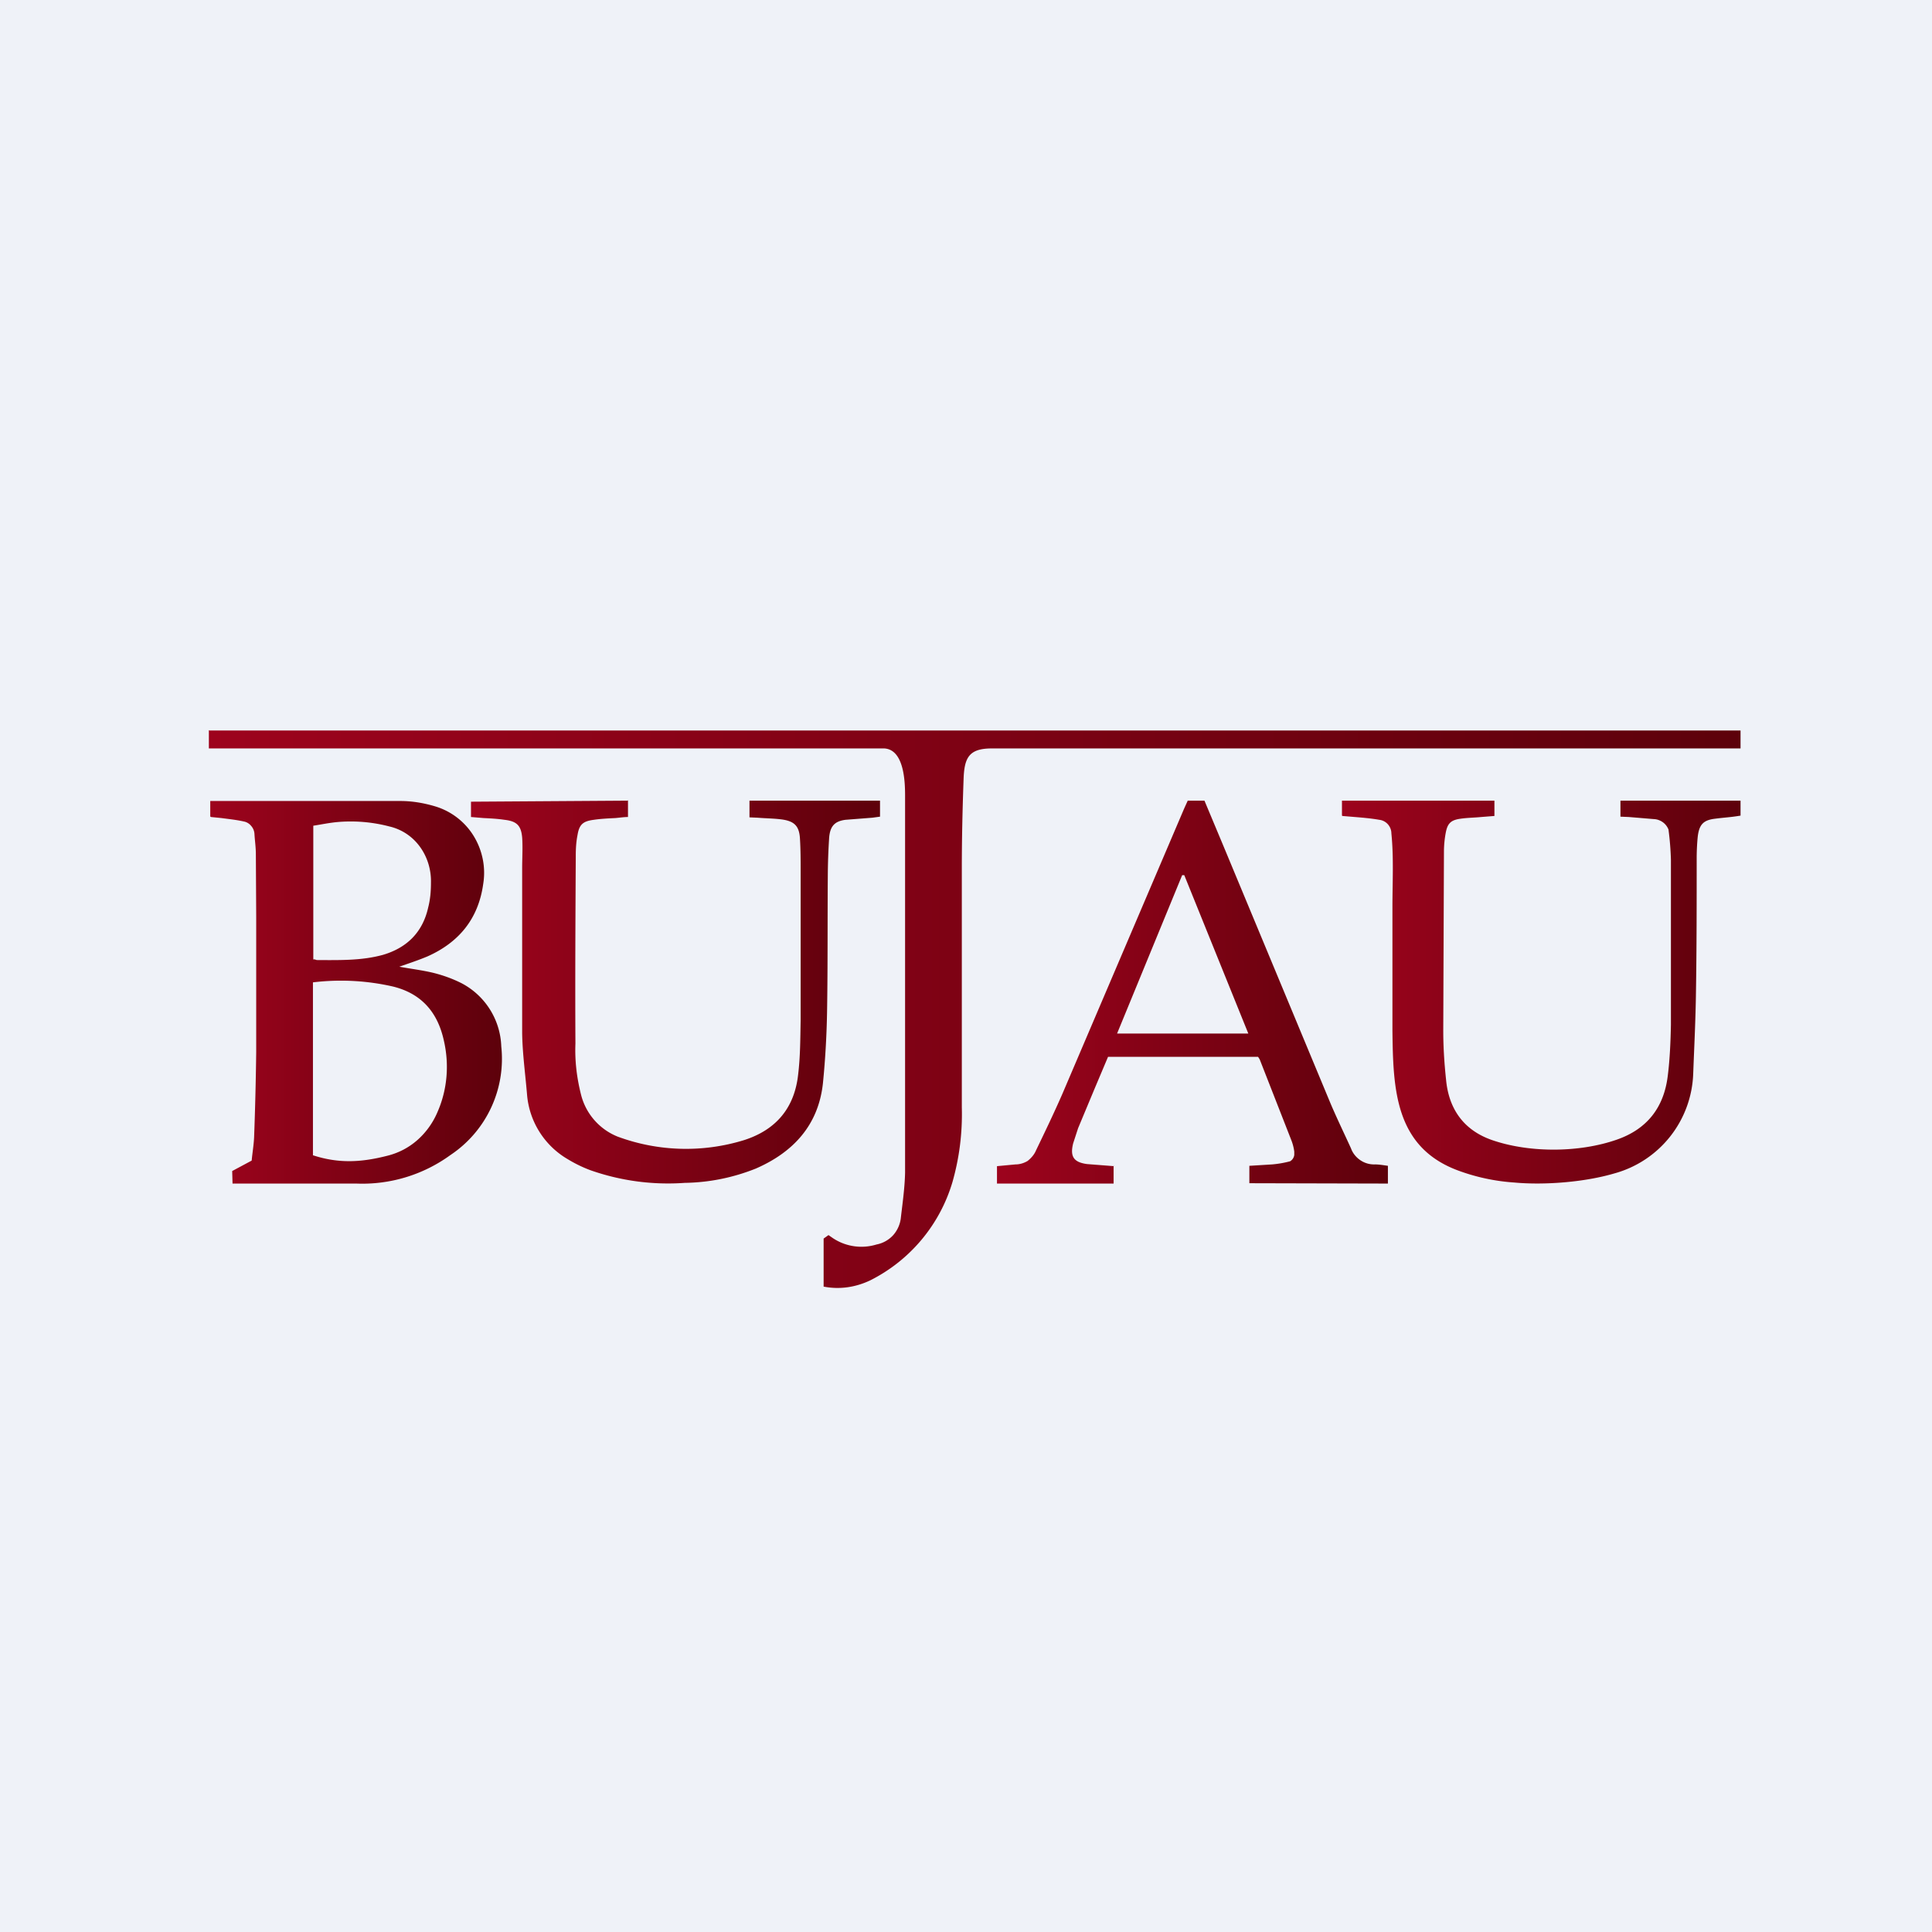 <?xml version="1.0" encoding="UTF-8"?>
<!-- generated by Finnhub -->
<svg viewBox="0 0 55.5 55.5" xmlns="http://www.w3.org/2000/svg">
<path d="M 0,0 H 55.5 V 55.5 H 0 Z" fill="rgb(239, 242, 248)"/>
<path d="M 5.99,20.985 H 50 V 21.5 H 28.49 C 27.82,21.5 27.7,21.78 27.68,22.4 C 27.65,23.24 27.63,24.1 27.63,24.94 V 31.81 C 27.65,32.54 27.56,33.26 27.36,33.96 A 4.63,4.63 0 0,1 25,36.78 C 24.58,36.98 24.12,37.05 23.66,36.96 V 35.58 L 23.8,35.48 L 23.93,35.57 A 1.48,1.48 0 0,0 25.18,35.75 A 0.87,0.87 0 0,0 25.66,35.48 A 0.9,0.9 0 0,0 25.88,34.97 C 25.93,34.54 25.99,34.12 26,33.69 V 22.85 C 26,22.45 25.97,21.53 25.4,21.5 H 6 V 21 Z" fill="url(#e)"/>
<path d="M 6.04,23.455 V 23.01 H 11.5 C 11.85,23.01 12.19,23.07 12.52,23.17 C 12.97,23.31 13.36,23.61 13.61,24.02 C 13.86,24.43 13.96,24.92 13.88,25.4 C 13.74,26.4 13.18,27.07 12.29,27.47 C 12.03,27.58 11.76,27.67 11.47,27.77 C 11.8,27.83 12.12,27.87 12.42,27.94 C 12.71,28.01 12.99,28.11 13.25,28.24 A 2.13,2.13 0 0,1 14.4,30.06 A 3.32,3.32 0 0,1 12.94,33.18 A 4.3,4.3 0 0,1 10.24,34 H 6.68 L 6.67,33.64 L 7.23,33.34 C 7.25,33.12 7.29,32.89 7.3,32.66 C 7.33,31.85 7.35,31.03 7.36,30.22 V 26.35 L 7.35,24.54 C 7.35,24.34 7.32,24.14 7.31,23.96 A 0.38,0.38 0 0,0 7.21,23.72 A 0.35,0.35 0 0,0 7.01,23.6 C 6.79,23.55 6.58,23.53 6.36,23.5 L 6.06,23.47 Z M 9,33.19 C 9.74,33.43 10.39,33.39 11.13,33.2 C 11.45,33.12 11.74,32.97 11.99,32.75 S 12.44,32.25 12.57,31.94 C 12.85,31.3 12.91,30.58 12.75,29.89 C 12.57,29.07 12.1,28.54 11.29,28.34 A 6.7,6.7 0 0,0 8.99,28.22 V 33.19 Z M 9,23.71 V 27.56 C 9.1,27.56 9.02,27.57 9.12,27.58 C 9.75,27.58 10.38,27.6 11,27.43 C 11.68,27.23 12.14,26.79 12.3,26.07 C 12.36,25.84 12.38,25.6 12.38,25.36 C 12.39,24.99 12.28,24.62 12.06,24.32 C 11.84,24.02 11.53,23.82 11.18,23.74 A 4.37,4.37 0 0,0 9.64,23.62 C 9.38,23.65 9.26,23.68 9,23.72 Z" fill="url(#d)"/>
<path d="M 38.55,23.425 V 23 H 42.93 V 23.44 L 42.55,23.47 C 42.35,23.49 42.15,23.49 41.95,23.52 C 41.67,23.56 41.58,23.66 41.53,23.93 A 3,3 0 0,0 41.48,24.43 L 41.46,29.6 C 41.46,30.07 41.49,30.54 41.54,31.01 C 41.62,31.89 42.08,32.5 42.92,32.77 C 43.98,33.12 45.38,33.11 46.44,32.74 C 47.31,32.44 47.8,31.82 47.91,30.9 C 47.97,30.42 47.99,29.93 48,29.44 V 24.7 A 8.29,8.29 0 0,0 47.93,23.83 A 0.47,0.47 0 0,0 47.68,23.57 A 0.45,0.45 0 0,0 47.51,23.53 L 46.79,23.47 L 46.55,23.46 V 23 H 50 V 23.43 C 49.7,23.48 49.57,23.48 49.26,23.52 C 48.93,23.56 48.81,23.69 48.77,24.04 C 48.75,24.24 48.74,24.46 48.74,24.67 C 48.74,25.94 48.74,27.21 48.72,28.47 C 48.71,29.27 48.67,30.06 48.64,30.85 A 3.08,3.08 0 0,1 46.37,33.71 C 45.52,33.96 44.37,34.05 43.5,33.97 A 5.76,5.76 0 0,1 41.9,33.63 C 40.07,32.96 40.02,31.29 40,29.61 V 26.06 C 40,25.36 40.04,24.64 39.97,23.94 A 0.4,0.4 0 0,0 39.87,23.68 A 0.39,0.39 0 0,0 39.62,23.55 C 39.39,23.51 39.16,23.49 38.92,23.47 L 38.56,23.44 Z" fill="url(#c)"/>
<path d="M 18.04,22.985 V 23.47 C 17.92,23.47 17.8,23.49 17.68,23.5 C 17.48,23.51 17.26,23.52 17.06,23.55 C 16.75,23.59 16.64,23.68 16.59,23.99 C 16.55,24.19 16.54,24.39 16.54,24.58 C 16.53,26.38 16.52,28.18 16.53,29.98 C 16.51,30.48 16.57,30.98 16.7,31.48 A 1.76,1.76 0 0,0 17.74,32.65 A 5.66,5.66 0 0,0 21.38,32.75 C 22.31,32.45 22.83,31.81 22.93,30.85 C 22.99,30.35 22.99,29.83 23,29.31 V 25.05 C 23,24.73 23,24.41 22.98,24.09 C 22.96,23.73 22.82,23.59 22.46,23.54 C 22.23,23.51 22,23.51 21.76,23.49 L 21.53,23.48 V 23 H 25.28 V 23.46 L 25.06,23.49 L 24.29,23.55 C 23.98,23.59 23.85,23.73 23.82,24.05 A 18,18 0 0,0 23.78,25.18 C 23.77,26.45 23.78,27.72 23.76,28.98 C 23.75,29.7 23.71,30.42 23.64,31.12 C 23.51,32.32 22.79,33.1 21.71,33.57 C 21.06,33.83 20.37,33.97 19.67,33.98 A 6.72,6.72 0 0,1 16.97,33.62 A 3.8,3.8 0 0,1 16.31,33.3 A 2.37,2.37 0 0,1 15.14,31.44 C 15.09,30.85 15.01,30.27 15,29.69 V 24.94 C 15,24.64 15.02,24.35 15,24.06 C 14.97,23.71 14.84,23.59 14.49,23.55 C 14.29,23.52 14.09,23.51 13.89,23.5 L 13.53,23.47 V 23.03 L 18.05,23 Z" fill="url(#b)"/>
<path d="M 31.99,33.485 V 34 H 28.64 V 33.5 L 29.17,33.45 C 29.3,33.45 29.42,33.41 29.52,33.35 C 29.62,33.27 29.71,33.17 29.76,33.05 C 30.02,32.51 30.28,31.97 30.52,31.42 L 34.02,23.22 L 34.12,23 H 34.6 L 35.14,24.29 L 38.21,31.67 C 38.4,32.12 38.61,32.55 38.81,32.99 C 38.86,33.13 38.96,33.25 39.08,33.33 A 0.7,0.7 0 0,0 39.5,33.45 C 39.61,33.45 39.73,33.47 39.87,33.49 V 34 L 35.89,33.99 V 33.49 L 36.54,33.45 A 2.97,2.97 0 0,0 37.06,33.36 A 0.25,0.25 0 0,0 37.18,33.18 V 33.08 A 1.39,1.39 0 0,0 37.09,32.74 L 36.19,30.44 A 0.74,0.74 0 0,0 36.14,30.36 H 31.83 L 31.45,31.26 L 30.97,32.41 L 30.83,32.84 C 30.73,33.23 30.85,33.39 31.23,33.44 L 32,33.5 Z M 34.02,25.14 H 33.96 L 32.09,29.69 H 35.86 L 34.02,25.14 Z" fill="url(#a)"/>
<defs>
<linearGradient id="e" x1="6" x2="50" y1="29" y2="29" gradientUnits="userSpaceOnUse">
<stop stop-color="rgb(157, 3, 29)" offset="0"/>
<stop stop-color="rgb(93, 1, 11)" offset="1"/>
</linearGradient>
<linearGradient id="d" x1="6.05" x2="14.41" y1="28.5" y2="28.5" gradientUnits="userSpaceOnUse">
<stop stop-color="rgb(157, 3, 29)" offset="0"/>
<stop stop-color="rgb(93, 1, 11)" offset="1"/>
</linearGradient>
<linearGradient id="c" x1="38.56" x2="49.93" y1="28.5" y2="28.5" gradientUnits="userSpaceOnUse">
<stop stop-color="rgb(157, 3, 29)" offset="0"/>
<stop stop-color="rgb(93, 1, 11)" offset="1"/>
</linearGradient>
<linearGradient id="b" x1="13.53" x2="25.28" y1="28.5" y2="28.5" gradientUnits="userSpaceOnUse">
<stop stop-color="rgb(157, 3, 29)" offset="0"/>
<stop stop-color="rgb(93, 1, 11)" offset="1"/>
</linearGradient>
<linearGradient id="a" x1="28.64" x2="39.87" y1="28.5" y2="28.5" gradientUnits="userSpaceOnUse">
<stop stop-color="rgb(157, 3, 29)" offset="0"/>
<stop stop-color="rgb(93, 1, 11)" offset="1"/>
</linearGradient>
</defs>
</svg>
